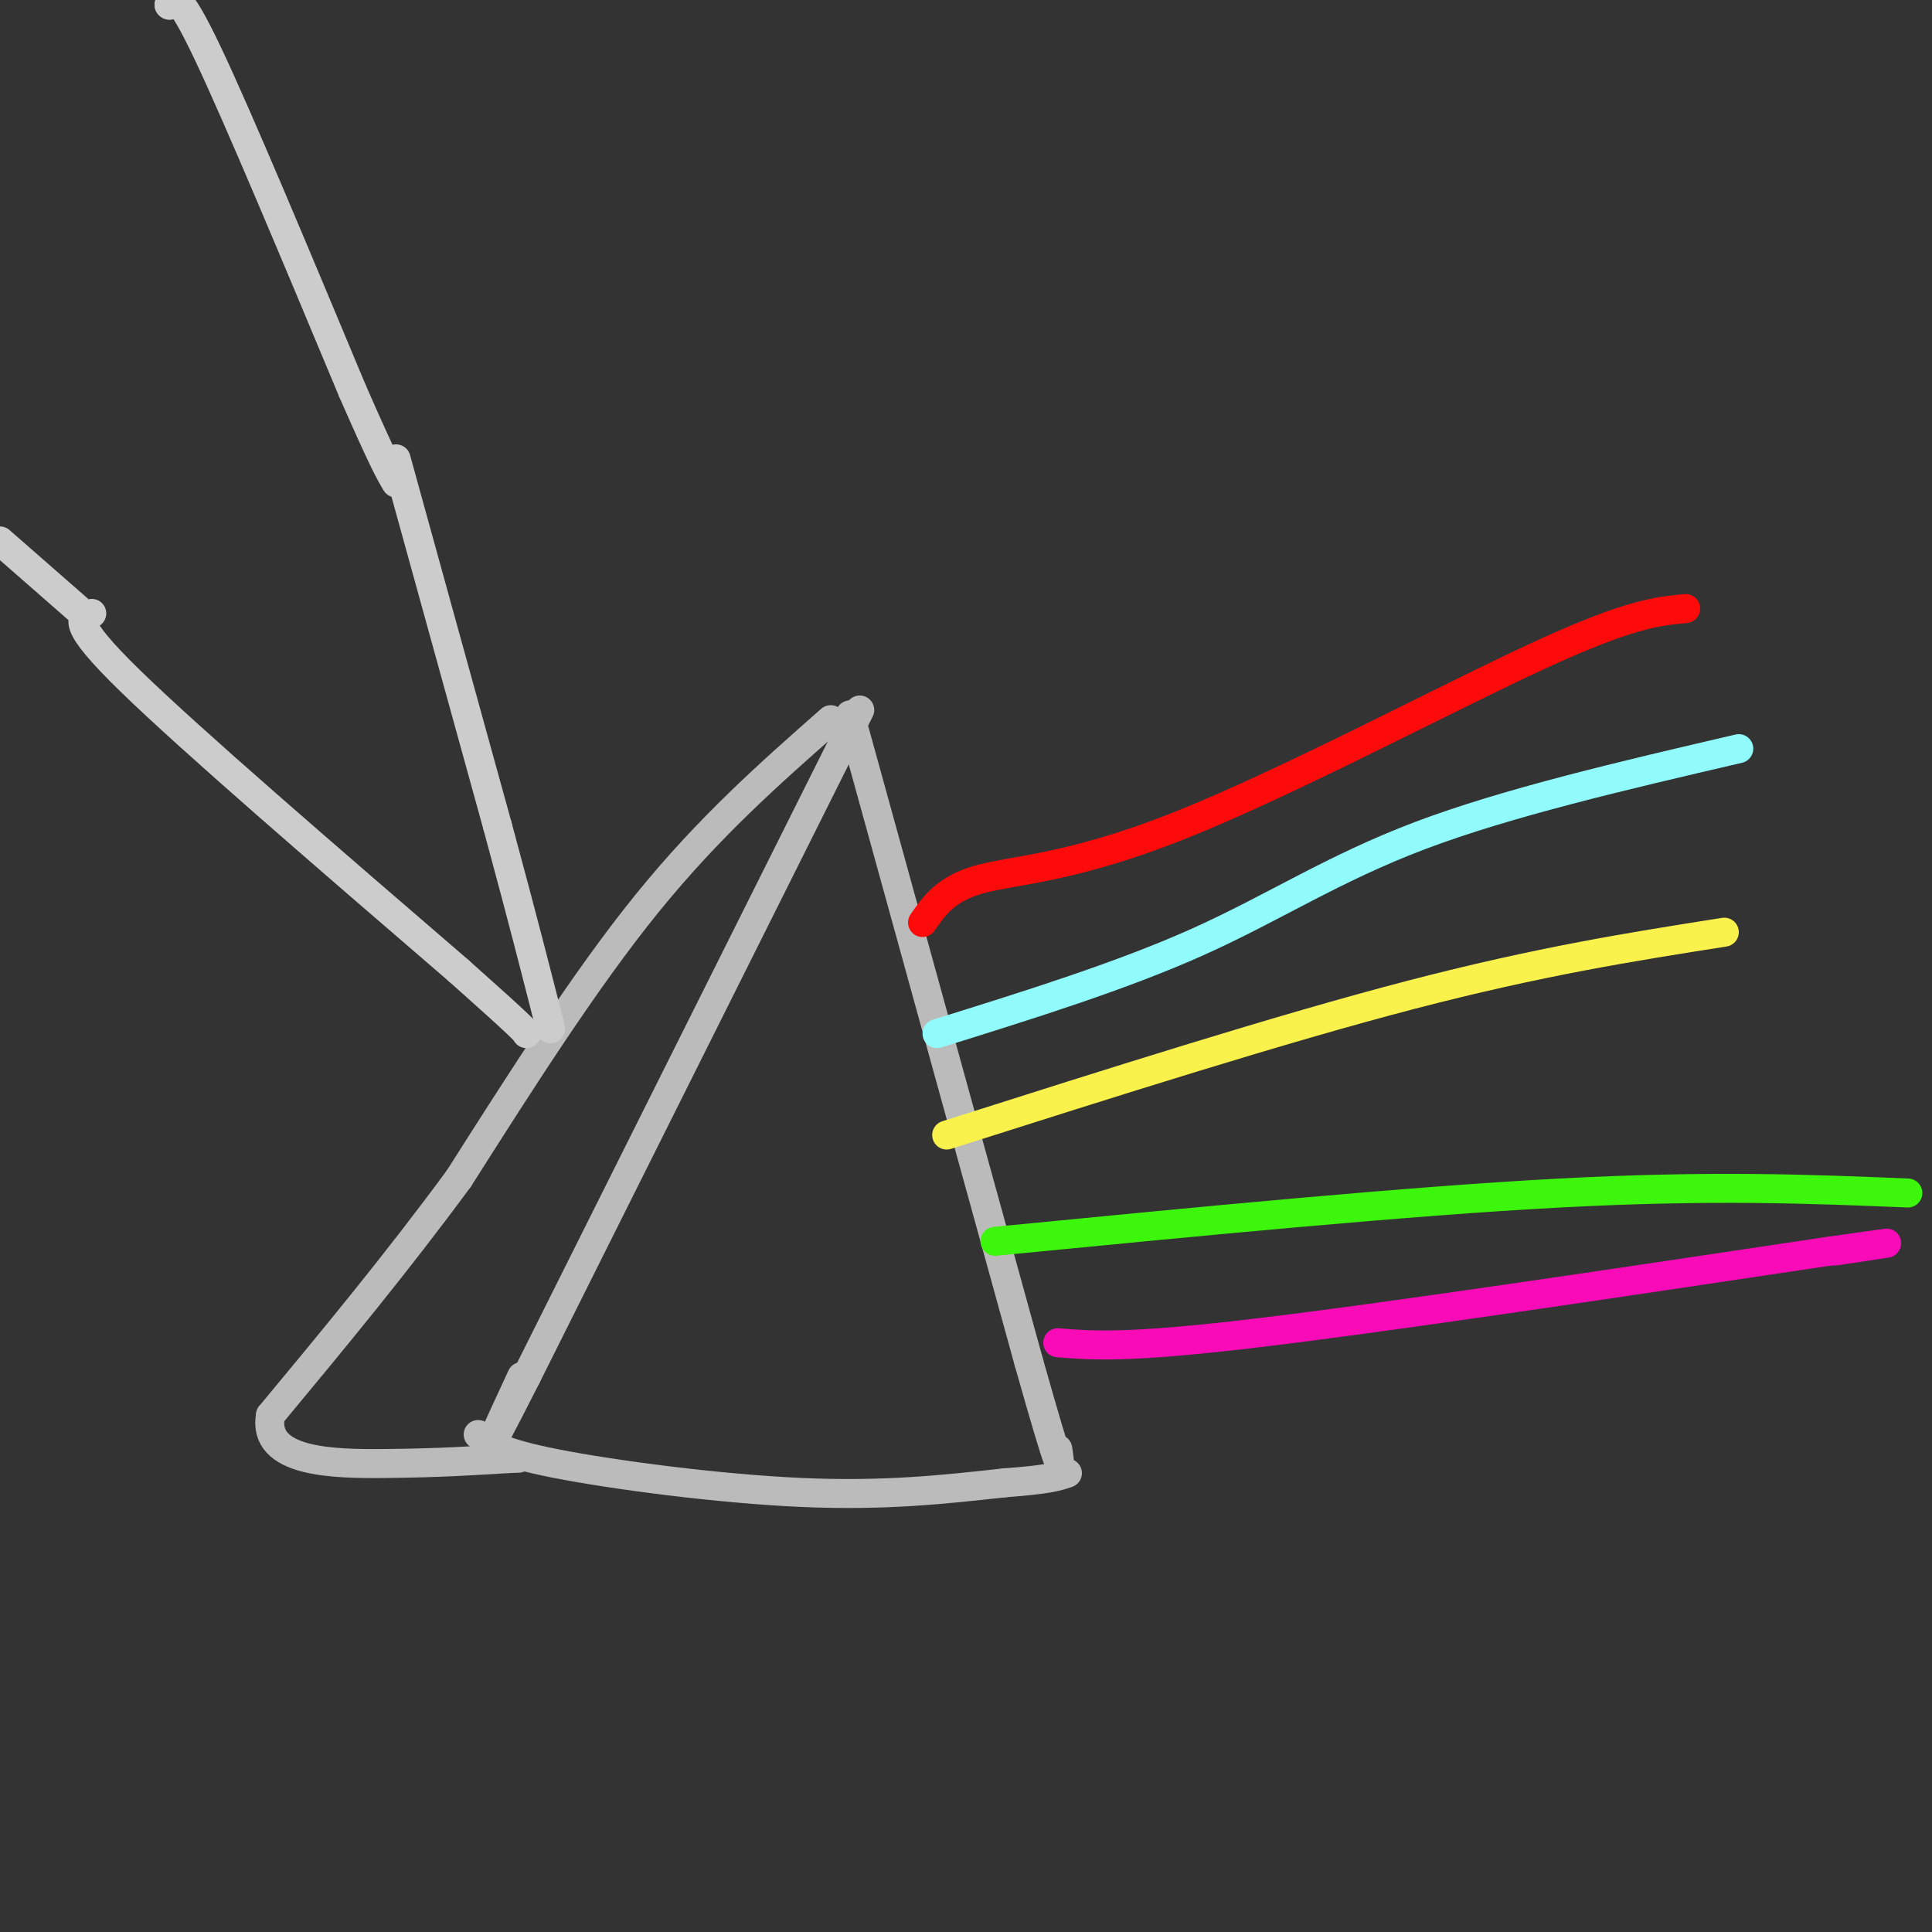 <svg viewBox='0 0 400 400' version='1.1' xmlns='http://www.w3.org/2000/svg' xmlns:xlink='http://www.w3.org/1999/xlink'><rect x="0" y="0" width="400" height="400" fill="#333333" stroke="none"/><g fill='none' stroke='rgb(187,187,187)' stroke-width='6' stroke-linecap='round' stroke-linejoin='round'><path d='M178,147c0.000,0.000 -69.000,138.000 -69,138'/><path d='M109,285c-11.667,23.000 -6.333,11.500 -1,0'/><path d='M176,148c0.000,0.000 37.000,134.000 37,134'/><path d='M213,282c7.167,25.333 6.583,21.667 6,18'/><path d='M99,297c2.022,1.822 4.044,3.644 16,6c11.956,2.356 33.844,5.244 51,6c17.156,0.756 29.578,-0.622 42,-2'/><path d='M208,307c9.167,-0.667 11.083,-1.333 13,-2'/><path d='M172,149c-12.583,11.083 -25.167,22.167 -38,38c-12.833,15.833 -25.917,36.417 -39,57'/><path d='M95,244c-13.000,17.667 -26.000,33.333 -39,49'/><path d='M56,293c-1.844,9.889 13.044,10.111 24,10c10.956,-0.111 17.978,-0.556 25,-1'/><path d='M105,302c4.167,-0.167 2.083,-0.083 0,0'/></g>
<g fill='none' stroke='rgb(204,204,204)' stroke-width='6' stroke-linecap='round' stroke-linejoin='round'><path d='M19,127c-2.333,0.833 -4.667,1.667 8,14c12.667,12.333 40.333,36.167 68,60'/><path d='M95,201c13.667,12.167 13.833,12.583 14,13'/><path d='M82,95c0.000,0.000 21.000,76.000 21,76'/><path d='M103,171c5.333,19.667 8.167,30.833 11,42'/><path d='M0,112c0.000,0.000 16.000,14.000 16,14'/><path d='M35,1c0.000,0.000 0.100,0.100 0.1,0.1'/><path d='M35,1c0.833,-1.667 1.667,-3.333 8,10c6.333,13.333 18.167,41.667 30,70'/><path d='M73,81c6.500,14.833 7.750,16.917 9,19'/></g>
<g fill='none' stroke='rgb(253,10,10)' stroke-width='6' stroke-linecap='round' stroke-linejoin='round'><path d='M191,191c2.452,-3.542 4.905,-7.083 12,-9c7.095,-1.917 18.833,-2.208 41,-11c22.167,-8.792 54.762,-26.083 74,-35c19.238,-8.917 25.119,-9.458 31,-10'/></g>
<g fill='none' stroke='rgb(145,251,251)' stroke-width='6' stroke-linecap='round' stroke-linejoin='round'><path d='M194,214c19.156,-5.978 38.311,-11.956 54,-19c15.689,-7.044 27.911,-15.156 46,-22c18.089,-6.844 42.044,-12.422 66,-18'/></g>
<g fill='none' stroke='rgb(249,242,77)' stroke-width='6' stroke-linecap='round' stroke-linejoin='round'><path d='M196,235c34.583,-11.000 69.167,-22.000 96,-29c26.833,-7.000 45.917,-10.000 65,-13'/></g>
<g fill='none' stroke='rgb(60,246,12)' stroke-width='6' stroke-linecap='round' stroke-linejoin='round'><path d='M206,257c42.750,-4.167 85.500,-8.333 117,-10c31.500,-1.667 51.750,-0.833 72,0'/></g>
<g fill='none' stroke='rgb(249,11,183)' stroke-width='6' stroke-linecap='round' stroke-linejoin='round'><path d='M219,278c7.167,0.583 14.333,1.167 41,-2c26.667,-3.167 72.833,-10.083 119,-17'/><path d='M379,259c20.000,-2.833 10.500,-1.417 1,0'/></g>
</svg>